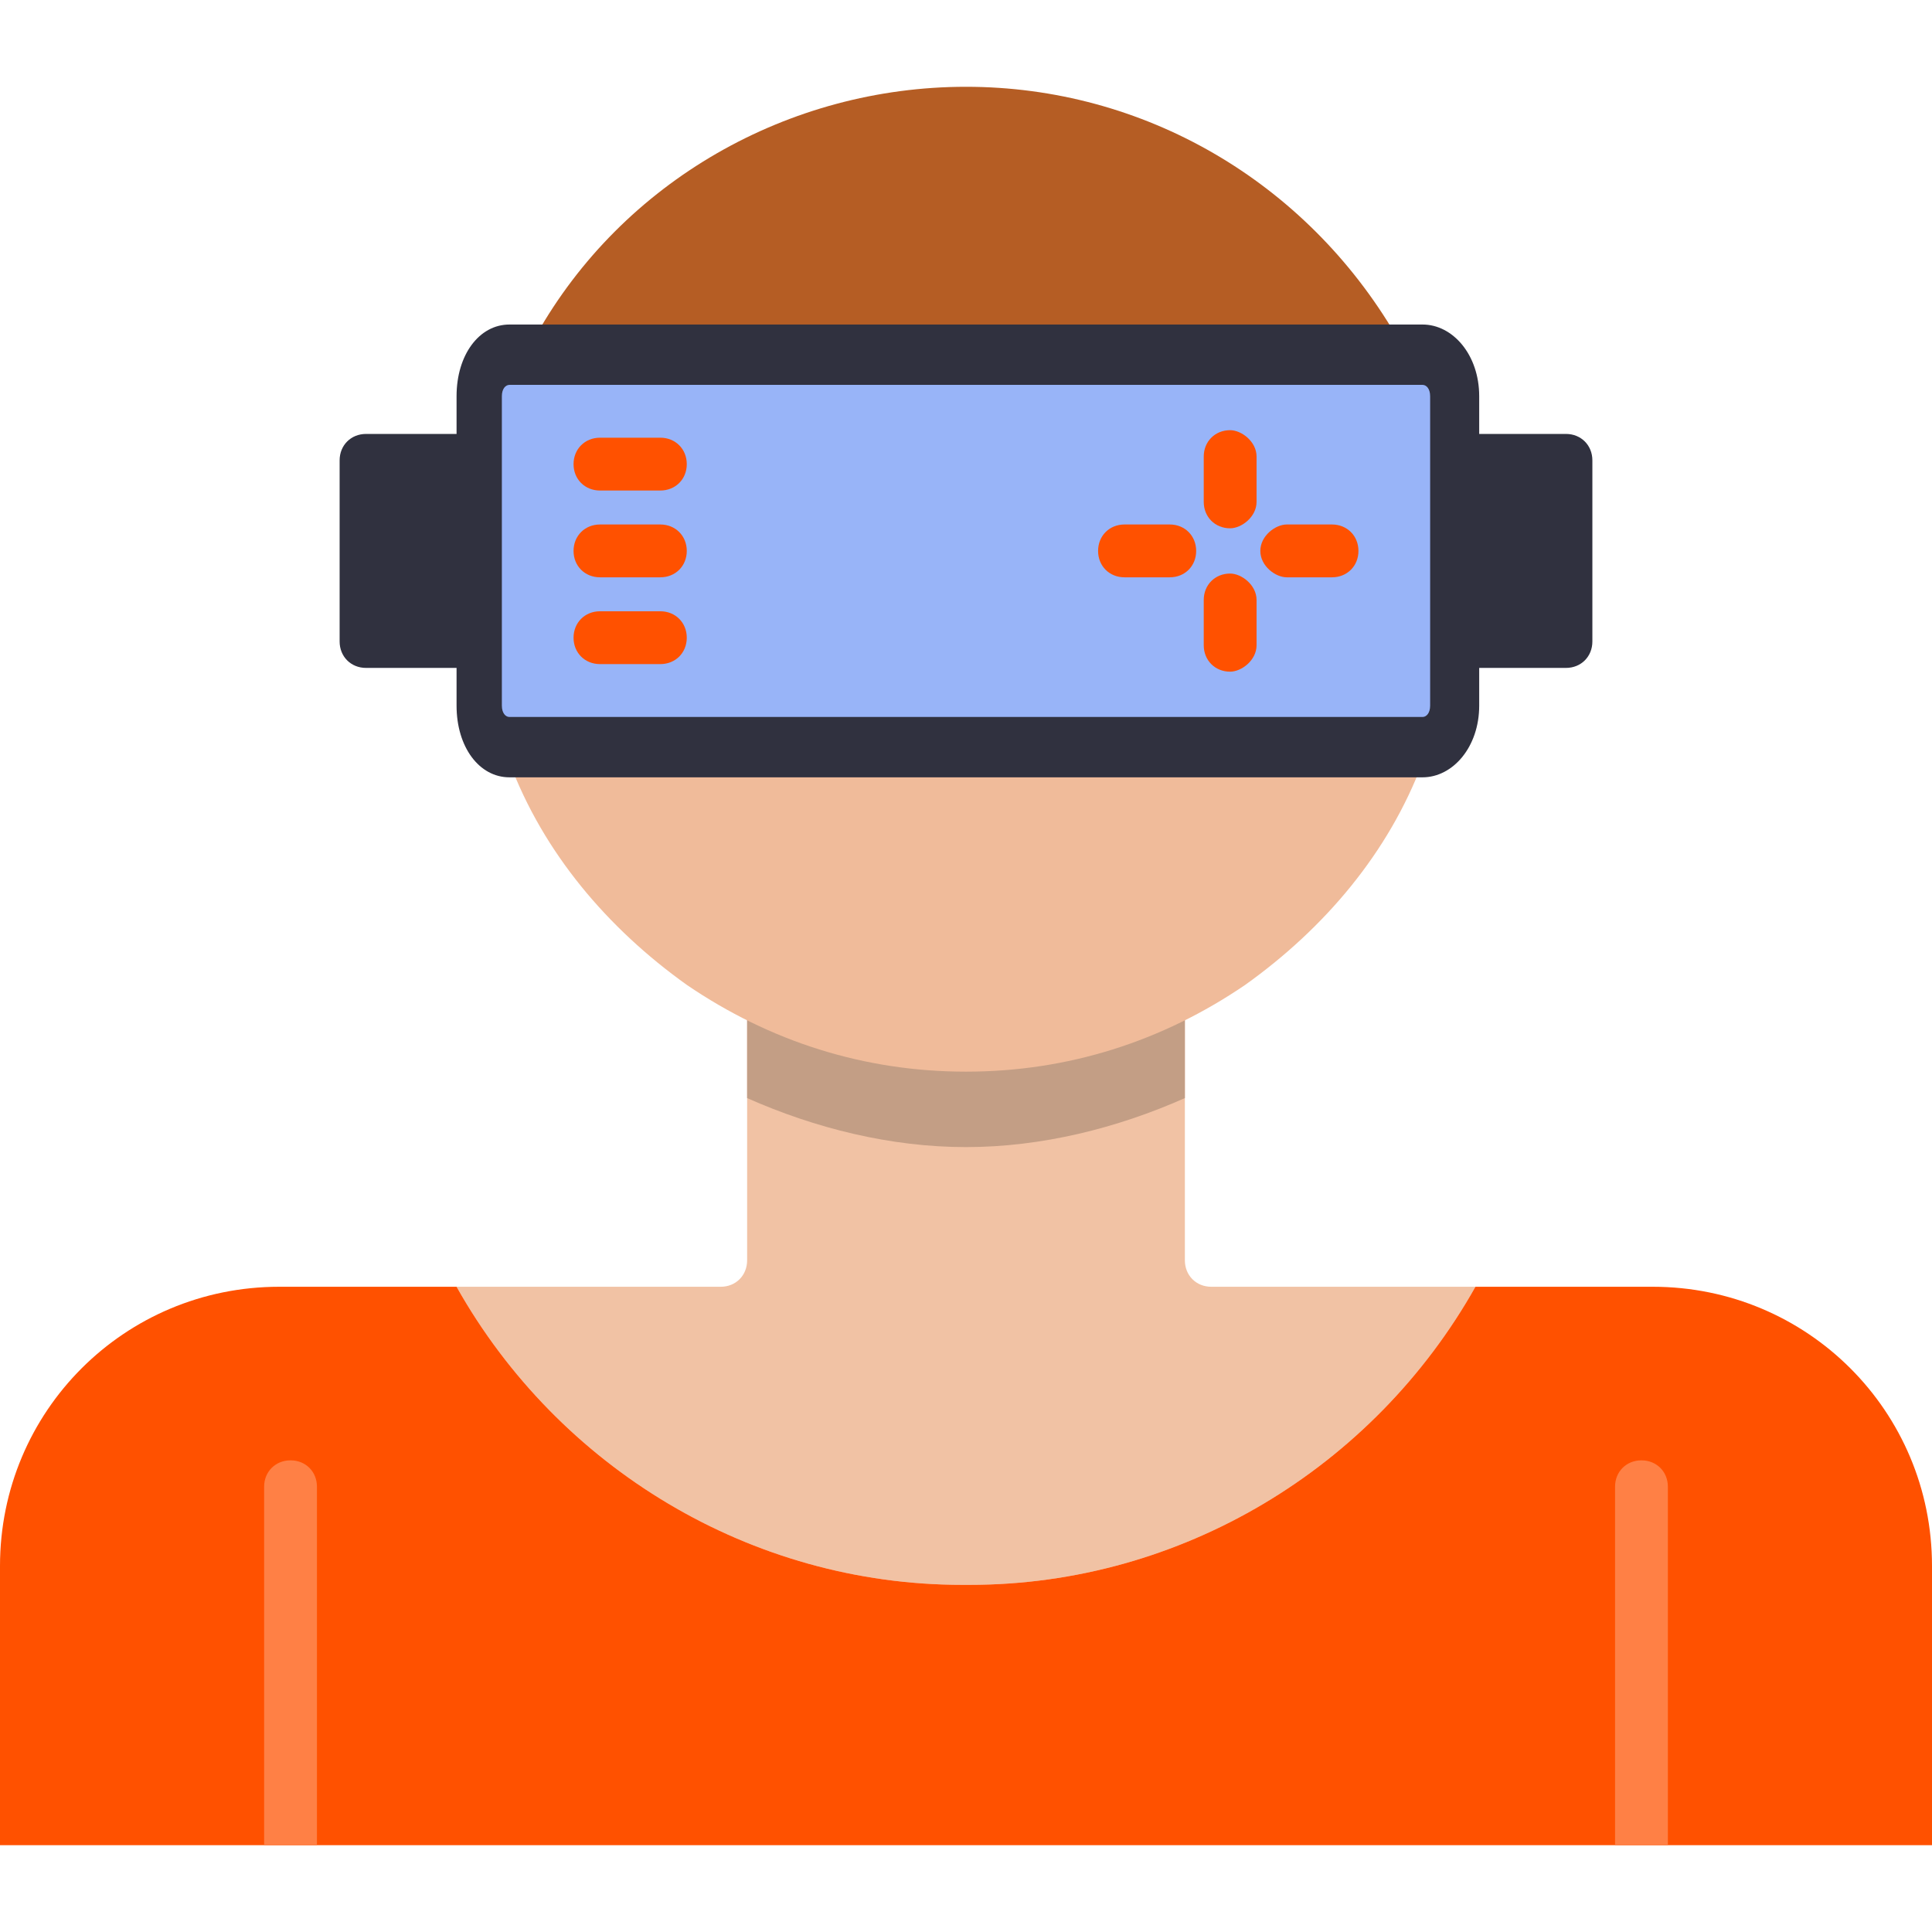 <svg width="38" height="38" viewBox="0 0 38 38" fill="none" xmlns="http://www.w3.org/2000/svg">
<path fill-rule="evenodd" clip-rule="evenodd" d="M9.5 13.137H7.199C6.902 13.137 6.68 12.914 6.68 12.617V9.055C6.68 8.758 6.902 8.535 7.199 8.535H9.5C9.723 8.535 10.02 8.758 10.02 9.055V12.617C10.02 12.914 9.723 13.137 9.5 13.137Z" fill="#30313F"/>
<path fill-rule="evenodd" clip-rule="evenodd" d="M27.016 7.422H10.984C10.836 7.422 10.688 7.273 10.539 7.125C10.465 6.977 10.465 6.754 10.539 6.605C12.246 3.562 15.512 1.707 19 1.707C22.488 1.707 25.68 3.562 27.461 6.605C27.461 6.68 27.535 6.754 27.535 6.902C27.535 7.125 27.312 7.422 27.016 7.422Z" fill="#B55D24"/>
<path fill-rule="evenodd" clip-rule="evenodd" d="M23.305 24.789V19.223C21.969 19.816 20.484 20.113 19 20.113C17.516 20.113 16.031 19.816 14.695 19.223V24.789C14.695 25.086 14.473 25.309 14.176 25.309H8.98C10.984 28.871 14.77 31.172 18.926 31.172H19.074C23.23 31.172 27.016 28.871 29.02 25.309H23.824C23.527 25.309 23.305 25.086 23.305 24.789Z" fill="#F1C2A4"/>
<path fill-rule="evenodd" clip-rule="evenodd" d="M38 30.801C38 27.758 35.551 25.309 32.508 25.309H30.281H29.02C27.016 28.871 23.23 31.172 19.074 31.172H18.926C14.77 31.172 10.984 28.871 8.98 25.309C8.906 25.309 5.641 25.309 5.492 25.309C2.449 25.309 0 27.758 0 30.801V36.293H38V30.801Z" fill="#FF5100"/>
<path fill-rule="evenodd" clip-rule="evenodd" d="M23.305 21.598V19.965C21.969 20.559 20.484 20.93 19 20.93C17.516 20.93 16.031 20.559 14.695 19.965V21.598C16.031 22.191 17.516 22.562 19 22.562C20.484 22.562 21.969 22.191 23.305 21.598Z" fill="#C39E85"/>
<path fill-rule="evenodd" clip-rule="evenodd" d="M19 21.078C16.996 21.078 15.141 20.484 13.508 19.371C11.949 18.258 10.688 16.773 10.02 14.992C9.945 14.844 9.945 14.621 10.02 14.547C10.168 14.398 10.316 14.25 10.465 14.25H27.535C27.684 14.25 27.832 14.398 27.98 14.547C28.055 14.621 28.055 14.844 27.98 14.992C27.312 16.773 26.051 18.258 24.492 19.371C22.859 20.484 21.004 21.078 19 21.078Z" fill="#F0BB9A"/>
<path fill-rule="evenodd" clip-rule="evenodd" d="M30.801 13.137H28.5C28.277 13.137 27.98 12.914 27.98 12.617V9.055C27.98 8.758 28.277 8.535 28.5 8.535H30.801C31.098 8.535 31.32 8.758 31.32 9.055V12.617C31.32 12.914 31.098 13.137 30.801 13.137Z" fill="#30313F"/>
<path fill-rule="evenodd" clip-rule="evenodd" d="M27.98 15.289C21.895 15.289 16.105 15.289 10.02 15.289C9.426 15.289 8.98 14.695 8.98 13.879V7.793C8.98 6.977 9.426 6.383 10.02 6.383H27.98C28.574 6.383 29.094 6.977 29.094 7.793V13.879C29.094 14.695 28.574 15.289 27.98 15.289Z" fill="#30313F"/>
<path fill-rule="evenodd" clip-rule="evenodd" d="M27.98 14.102C28.055 14.102 28.129 14.027 28.129 13.879V7.793C28.129 7.645 28.055 7.57 27.98 7.57H10.02C9.945 7.57 9.871 7.645 9.871 7.793V13.879C9.871 14.027 9.945 14.102 10.02 14.102H27.98Z" fill="#98B4F8"/>
<path fill-rule="evenodd" clip-rule="evenodd" d="M12.988 9.648H11.801C11.504 9.648 11.281 9.426 11.281 9.129C11.281 8.832 11.504 8.609 11.801 8.609H12.988C13.285 8.609 13.508 8.832 13.508 9.129C13.508 9.426 13.285 9.648 12.988 9.648Z" fill="#FF5100"/>
<path fill-rule="evenodd" clip-rule="evenodd" d="M12.988 11.355H11.801C11.504 11.355 11.281 11.133 11.281 10.836C11.281 10.539 11.504 10.316 11.801 10.316H12.988C13.285 10.316 13.508 10.539 13.508 10.836C13.508 11.133 13.285 11.355 12.988 11.355Z" fill="#FF5100"/>
<path fill-rule="evenodd" clip-rule="evenodd" d="M12.988 13.062H11.801C11.504 13.062 11.281 12.84 11.281 12.543C11.281 12.246 11.504 12.023 11.801 12.023H12.988C13.285 12.023 13.508 12.246 13.508 12.543C13.508 12.84 13.285 13.062 12.988 13.062Z" fill="#FF5100"/>
<path fill-rule="evenodd" clip-rule="evenodd" d="M23.008 11.355H22.117C21.82 11.355 21.598 11.133 21.598 10.836C21.598 10.539 21.82 10.316 22.117 10.316H23.008C23.305 10.316 23.527 10.539 23.527 10.836C23.527 11.133 23.305 11.355 23.008 11.355Z" fill="#FF5100"/>
<path fill-rule="evenodd" clip-rule="evenodd" d="M26.199 11.355H25.309C25.086 11.355 24.789 11.133 24.789 10.836C24.789 10.539 25.086 10.316 25.309 10.316H26.199C26.496 10.316 26.719 10.539 26.719 10.836C26.719 11.133 26.496 11.355 26.199 11.355Z" fill="#FF5100"/>
<path fill-rule="evenodd" clip-rule="evenodd" d="M24.195 10.391C23.898 10.391 23.676 10.168 23.676 9.871V8.98C23.676 8.684 23.898 8.461 24.195 8.461C24.418 8.461 24.715 8.684 24.715 8.98V9.871C24.715 10.168 24.418 10.391 24.195 10.391Z" fill="#FF5100"/>
<path fill-rule="evenodd" clip-rule="evenodd" d="M24.195 13.211C23.898 13.211 23.676 12.988 23.676 12.691V11.801C23.676 11.504 23.898 11.281 24.195 11.281C24.418 11.281 24.715 11.504 24.715 11.801V12.691C24.715 12.988 24.418 13.211 24.195 13.211Z" fill="#FF5100"/>
<path fill-rule="evenodd" clip-rule="evenodd" d="M5.195 36.293H6.234V29.242C6.234 28.945 6.012 28.723 5.715 28.723C5.418 28.723 5.195 28.945 5.195 29.242V36.293Z" fill="#FF8045"/>
<path fill-rule="evenodd" clip-rule="evenodd" d="M31.766 36.293H32.805V29.242C32.805 28.945 32.582 28.723 32.285 28.723C31.988 28.723 31.766 28.945 31.766 29.242V36.293Z" fill="#FF8045"/>
</svg>
